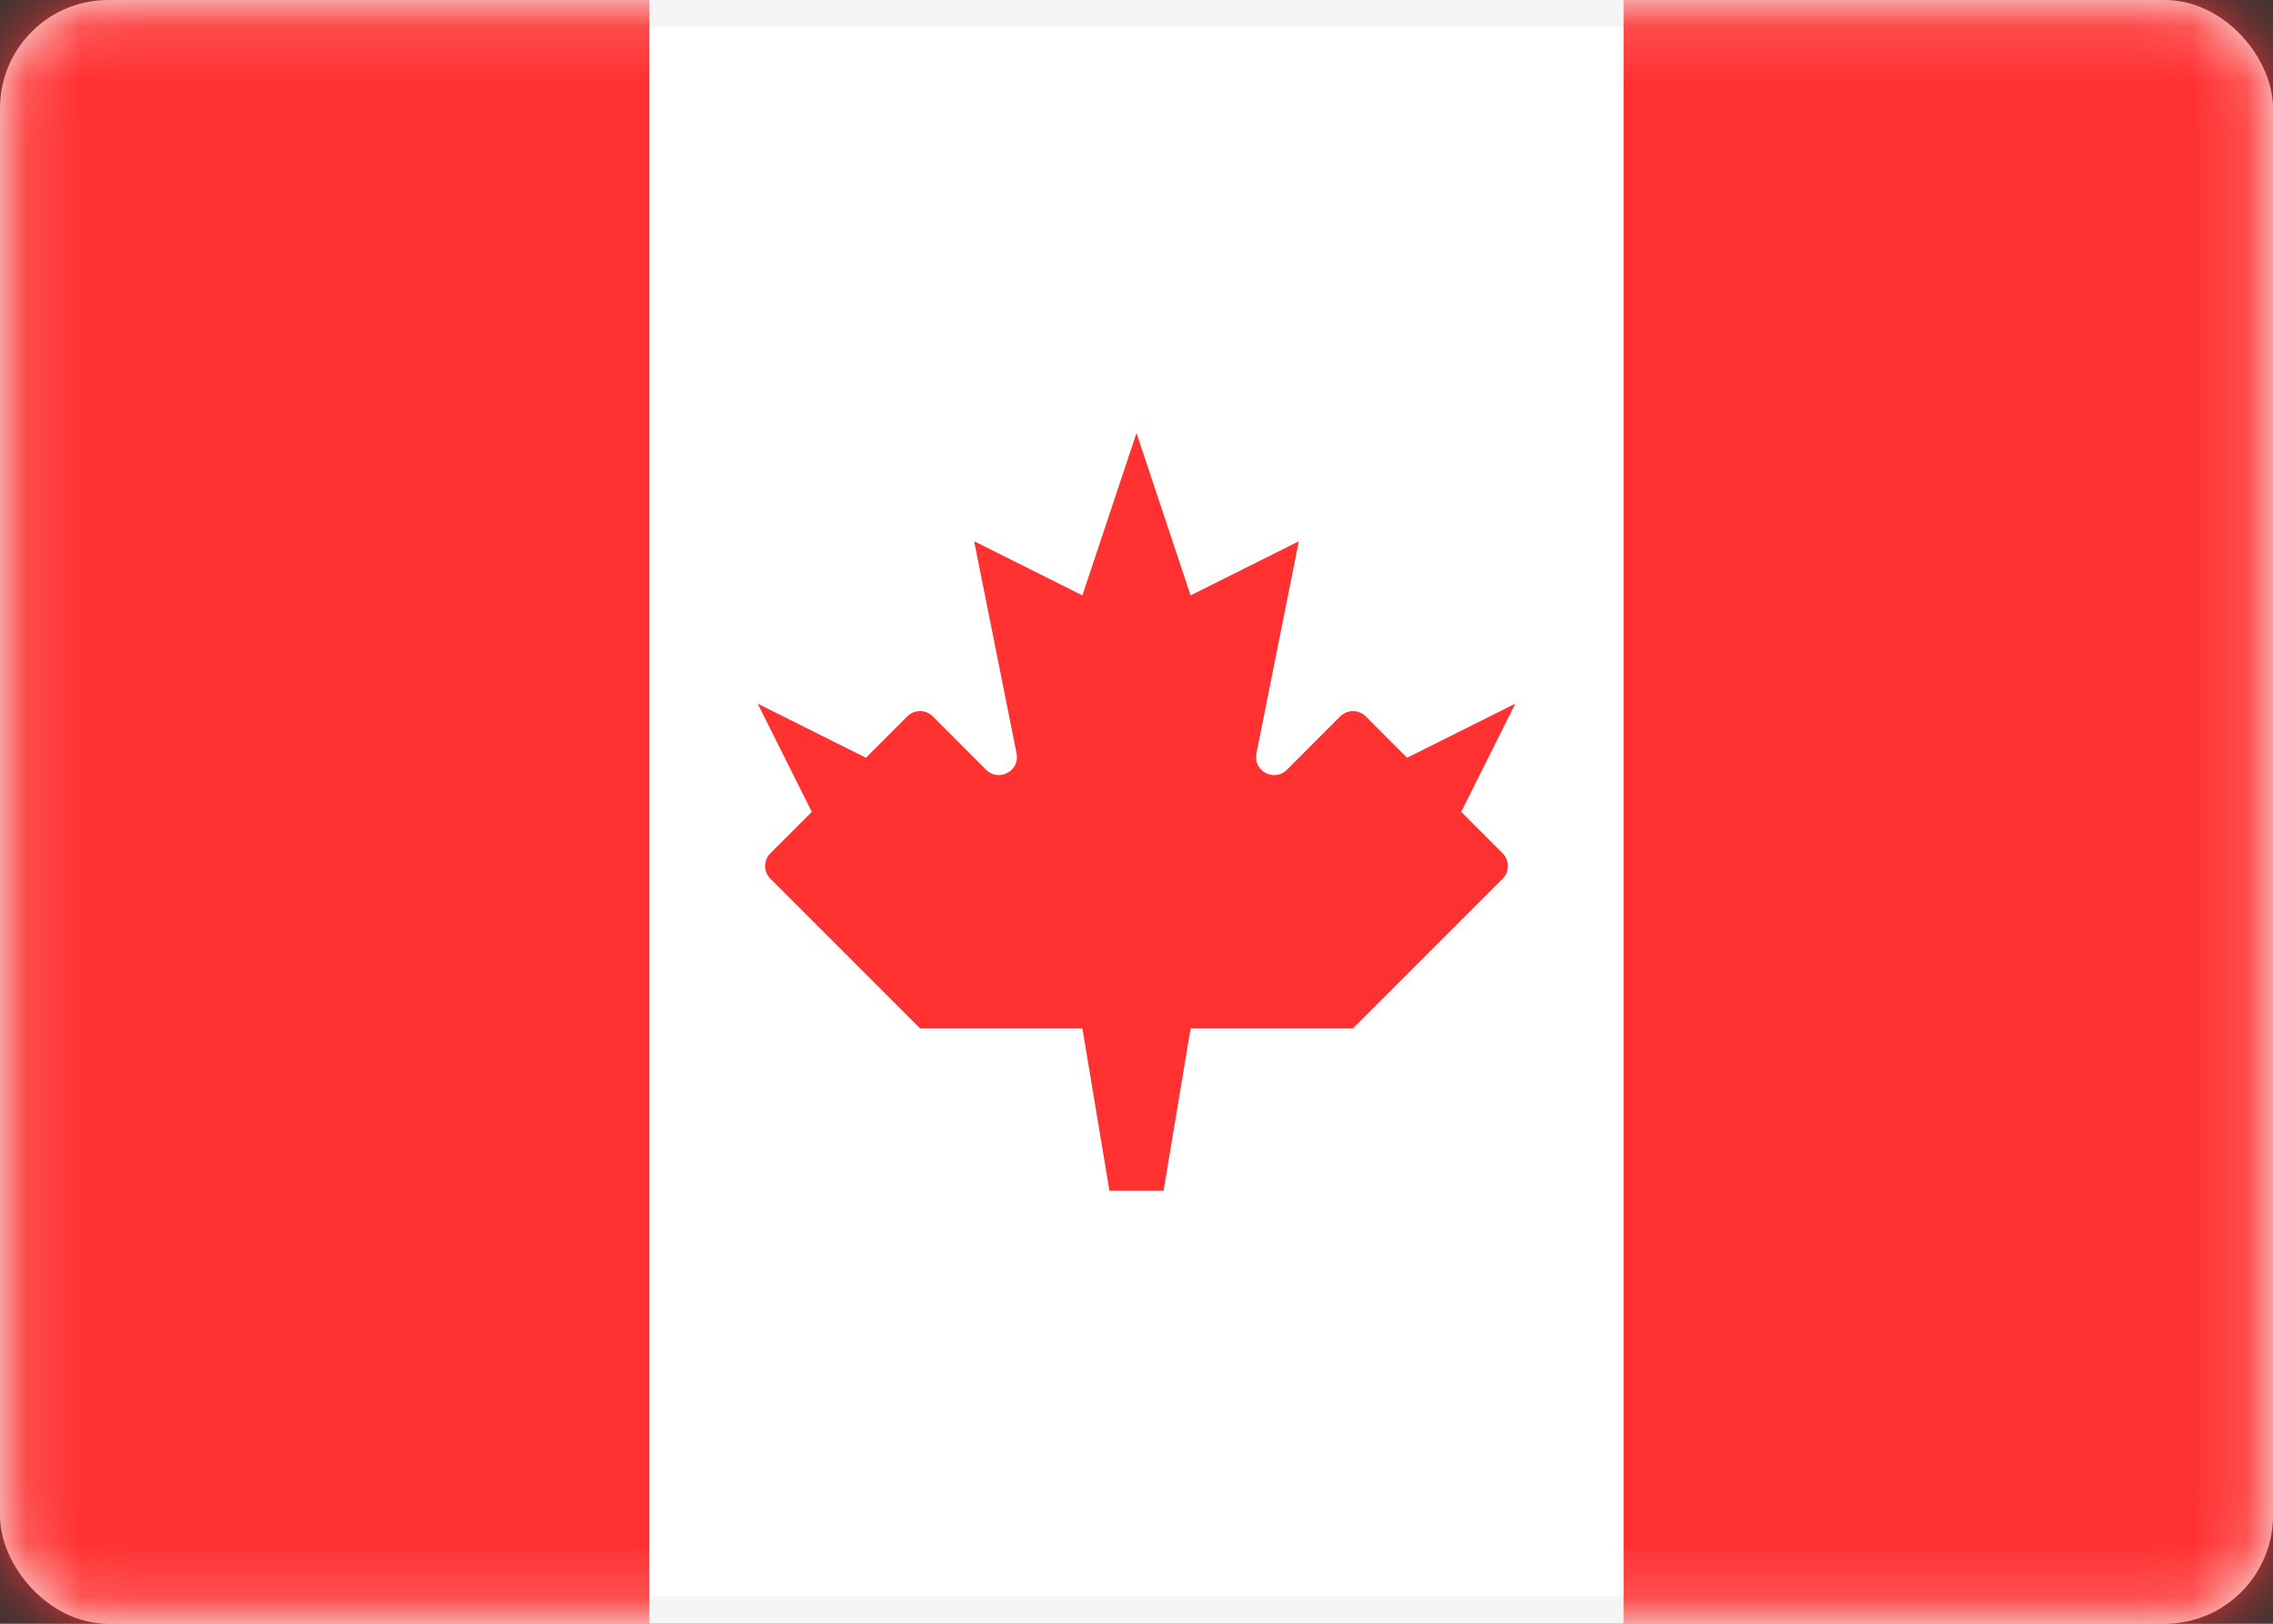 <svg width="42" height="30" viewBox="0 0 42 30" fill="none" xmlns="http://www.w3.org/2000/svg">
<rect x="0" y="0" width="42" height="30" fill="#333333" stroke="none"/>
<rect x="0.25" y="0.25" width="41.5" height="29.5" rx="1.75" fill="white" stroke="#F5F5F5" stroke-width="0.5"/>
<mask id="mask0_4532_1225" style="mask-type:luminance" maskUnits="userSpaceOnUse" x="0" y="0" width="42" height="31">
<rect x="0.25" y="0.25" width="41.5" height="29.5" rx="1.75" fill="white" stroke="white" stroke-width="0.5"/>
</mask>
<g mask="url(#mask0_4532_1225)">
<rect x="30" y="0" width="12" height="30" fill="#FF3131"/>
<path fill-rule="evenodd" clip-rule="evenodd" d="M0 30H12V0H0V30Z" fill="#FF3131"/>
<path fill-rule="evenodd" clip-rule="evenodd" d="M23.779 14.222C23.545 14.455 23.151 14.244 23.216 13.921L24 10L22 11L21 8L20 11L18 10L18.784 13.921C18.849 14.244 18.455 14.455 18.221 14.222L17.236 13.236C17.105 13.106 16.895 13.106 16.764 13.236L16 14L14 13L15 15L14.236 15.764C14.105 15.895 14.105 16.106 14.236 16.236L17 19H20L20.5 22H21.5L22 19H25L27.764 16.236C27.895 16.106 27.895 15.895 27.764 15.764L27 15L28 13L26 14L25.236 13.236C25.105 13.106 24.895 13.106 24.764 13.236L23.779 14.222Z" fill="#FF3131"/>
</g>
</svg>
